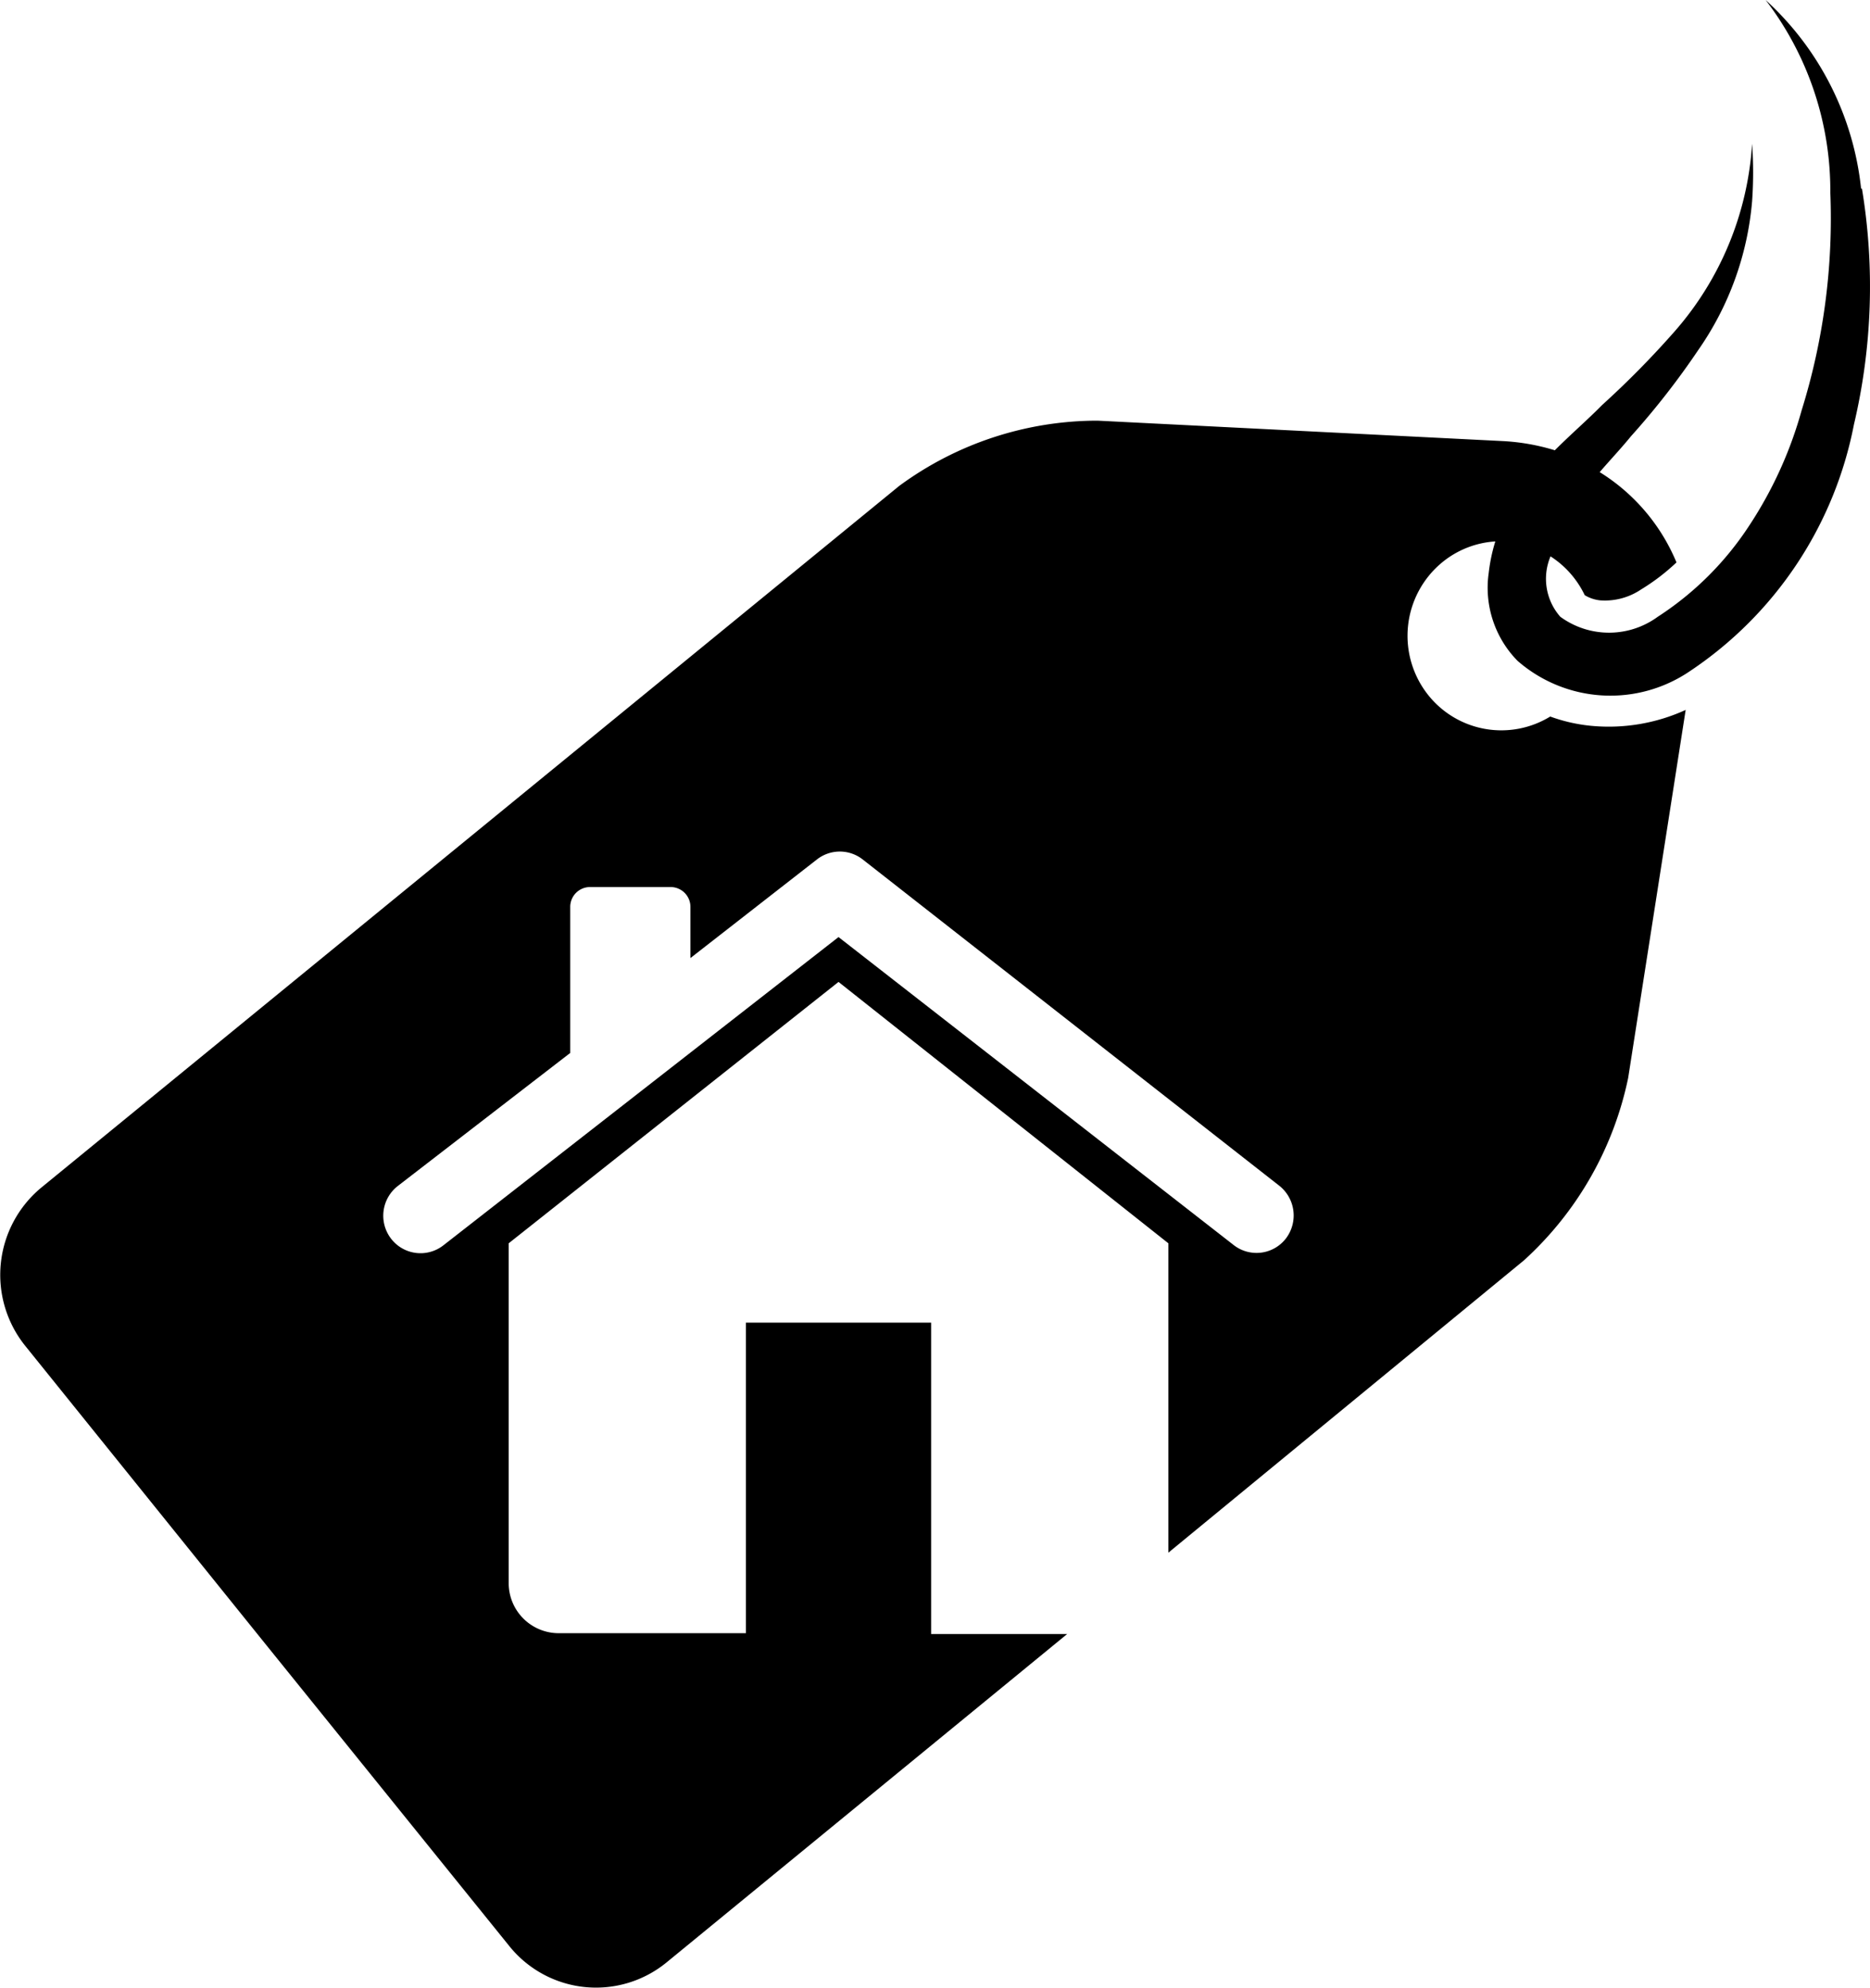 <svg xmlns="http://www.w3.org/2000/svg" viewBox="0 0 65.03 69.13"><title>price-tag</title><g id="Layer_2" data-name="Layer 2"><g id="Layer_1-2" data-name="Layer 1"><path d="M44.72,43.07a1.29,1.29,0,0,1-1.82.23L29.16,32.59,15.42,43.31a1.29,1.29,0,0,1-1.82-.23,1.31,1.31,0,0,1,.23-1.83l6-4.63V31.55a.69.69,0,0,1,.69-.7h2.8a.69.69,0,0,1,.69.7v1.77l4.4-3.43a1.29,1.29,0,0,1,1.59,0L44.49,41.24a1.32,1.32,0,0,1,.23,1.83m20-36.51A10.35,10.35,0,0,0,61.4,0a10.91,10.91,0,0,1,2.25,6.69,22.46,22.46,0,0,1-1,7.59,14.12,14.12,0,0,1-1.82,4,10.8,10.8,0,0,1-3.18,3.17,2.87,2.87,0,0,1-3.39,0,2,2,0,0,1-.34-2.1,3.25,3.25,0,0,1,.78.7,3.32,3.32,0,0,1,.41.65,1.3,1.3,0,0,0,.54.18,2.25,2.25,0,0,0,1.42-.38l0,0a7.3,7.3,0,0,0,1.23-.94,6.73,6.73,0,0,0-2.67-3.14c.36-.42.74-.82,1.09-1.25a27.35,27.35,0,0,0,2.34-3A10.6,10.6,0,0,0,60.93,7a14.17,14.17,0,0,0,0-2,10.93,10.93,0,0,1-2.68,6.51,31.9,31.9,0,0,1-2.54,2.58c-.49.5-1.07,1-1.64,1.57a7.48,7.48,0,0,0-1.82-.32l-14.08-.71a11.64,11.64,0,0,0-6.9,2.27L1.44,41.3a3.94,3.94,0,0,0-.56,5.51L9.29,57.25l8.42,10.43a3.87,3.87,0,0,0,5.47.57L37.11,56.83H32.38V46H25.94v10.8H19.42a1.74,1.74,0,0,1-1.73-1.74V43.24l11.47-9.09,11.47,9.09V54L53,43.83a11.83,11.83,0,0,0,3.62-6.34l2-12.8a6.44,6.44,0,0,1-3.32.55,5.75,5.75,0,0,1-1.39-.32,3.25,3.25,0,0,1-4.23-.73,3.31,3.31,0,0,1,.47-4.63A3.23,3.23,0,0,1,52,18.83a6,6,0,0,0-.23,1.1,3.63,3.63,0,0,0,1,3.05,4.91,4.91,0,0,0,6,.36,13.36,13.36,0,0,0,5.7-8.57,20.89,20.89,0,0,0,.28-8.21"/></g></g></svg>